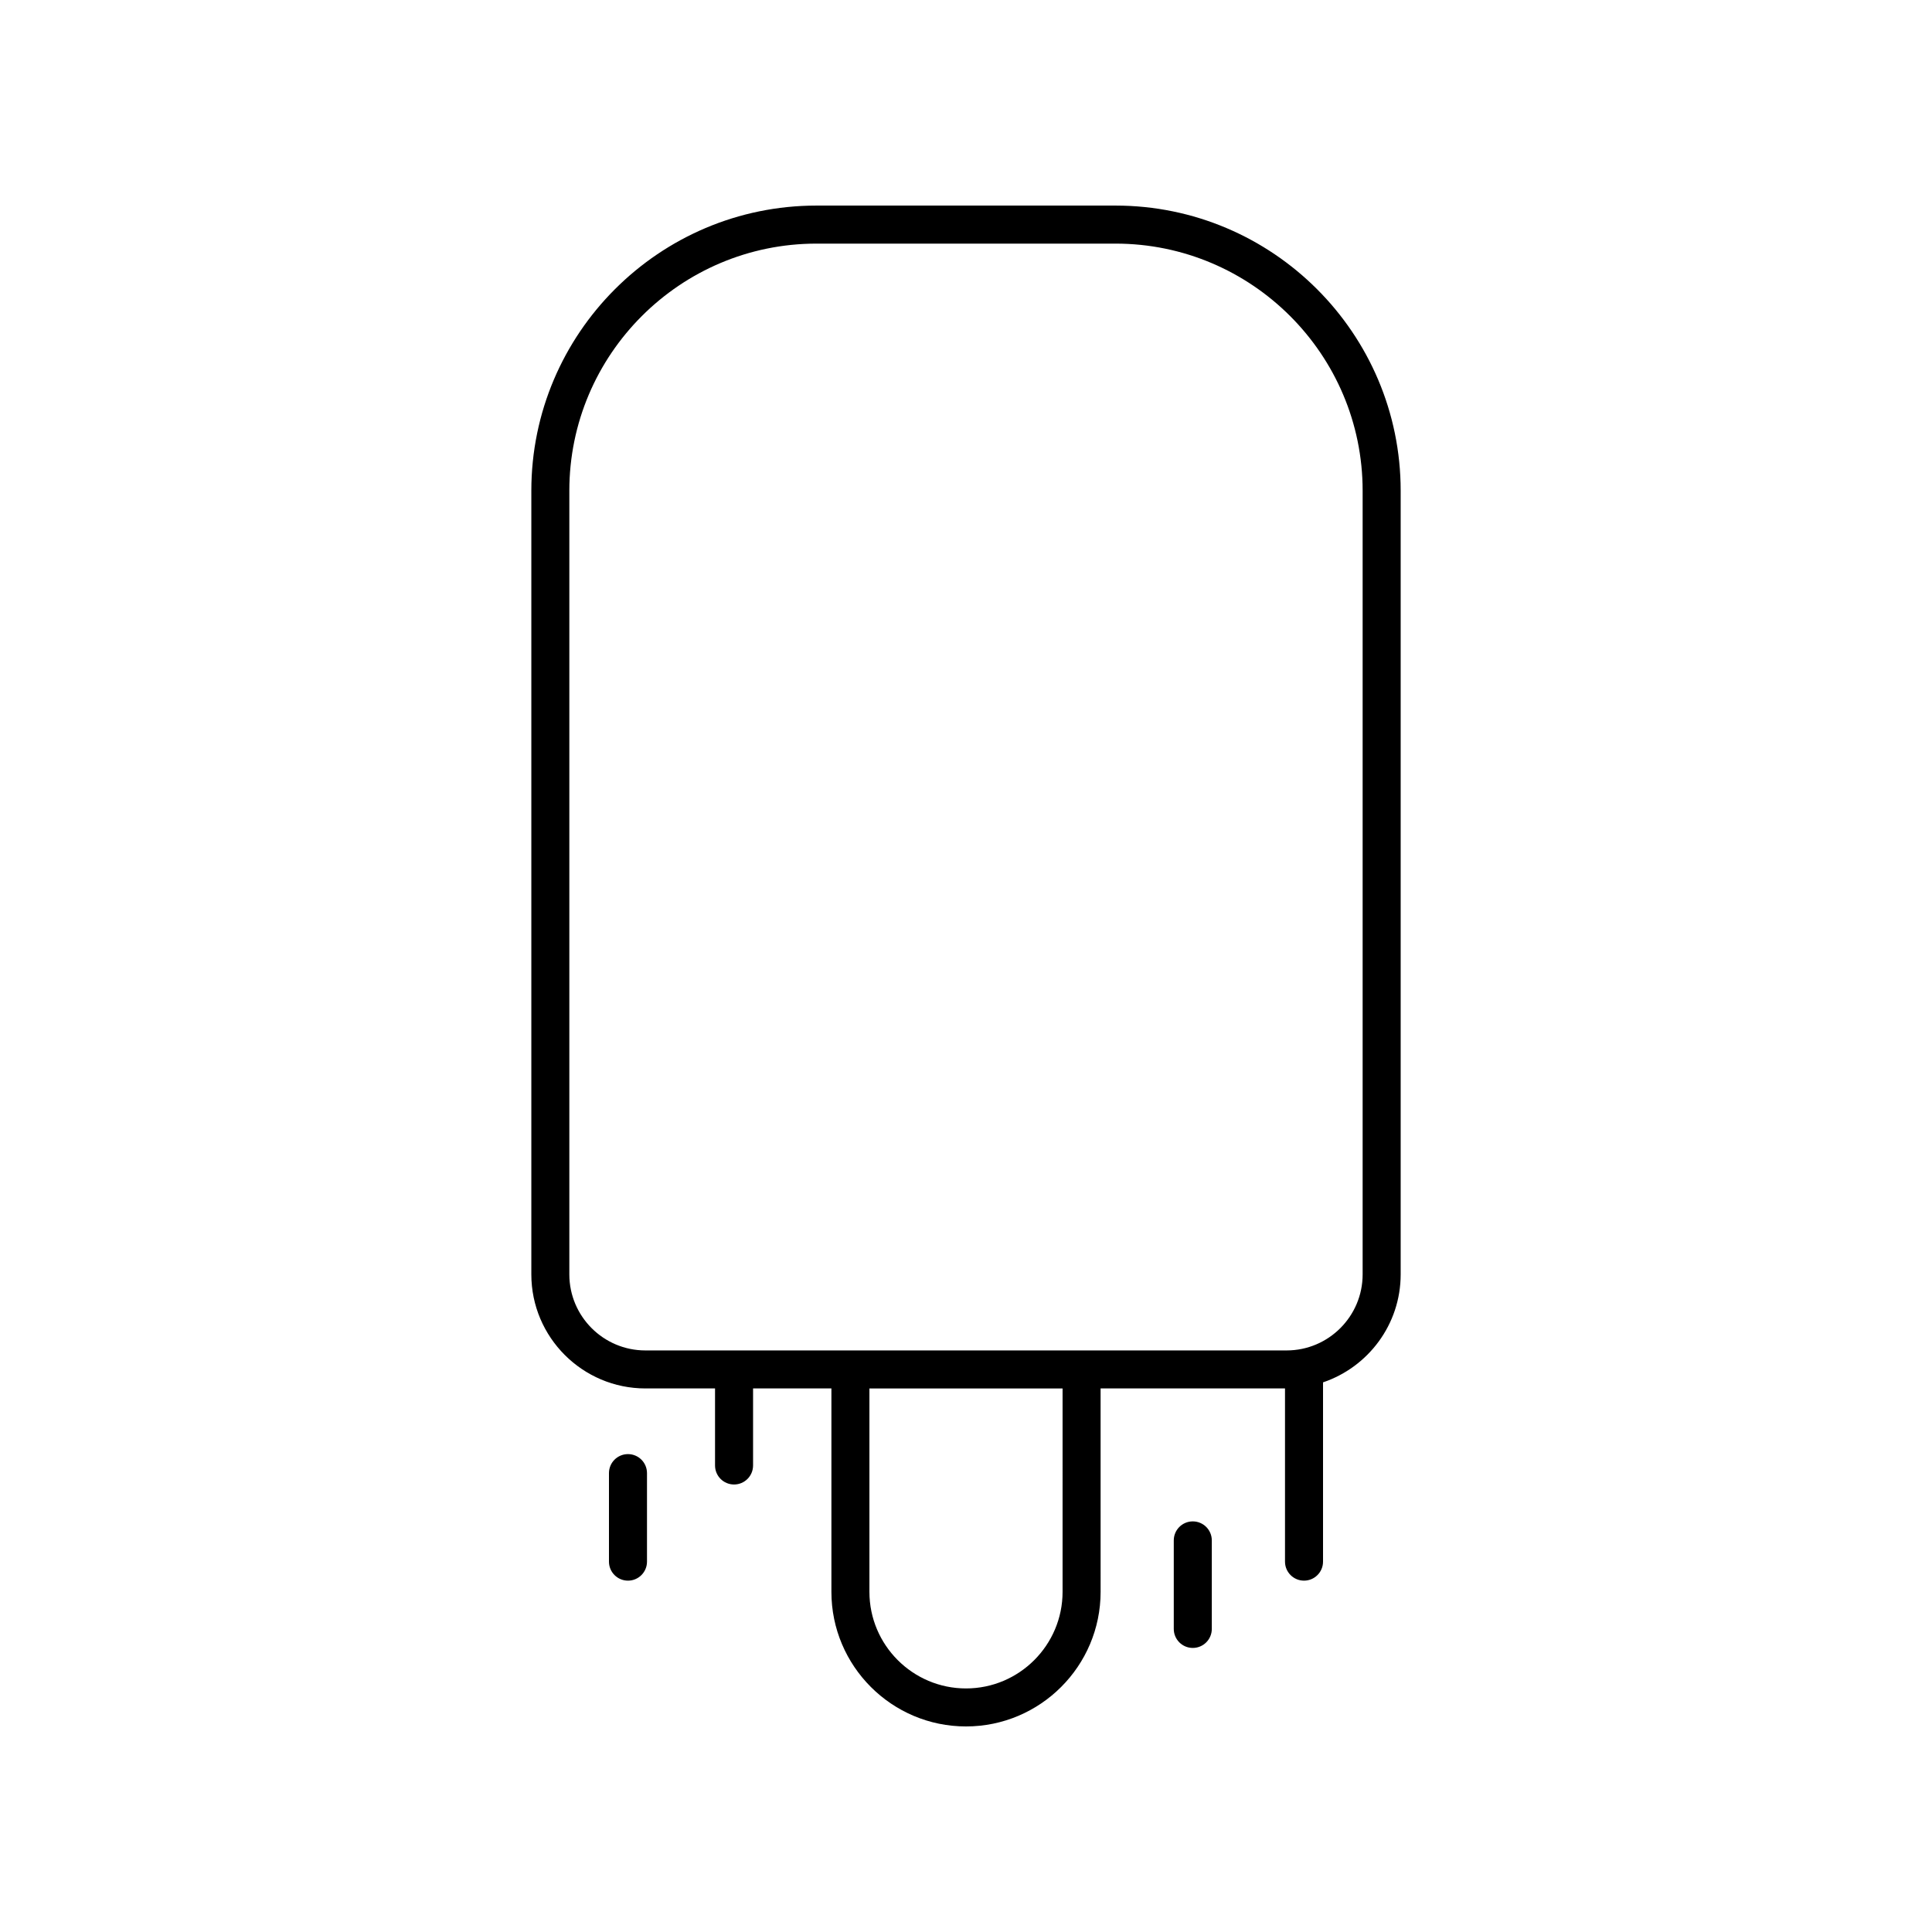 <?xml version="1.0" encoding="UTF-8"?>
<!-- The Best Svg Icon site in the world: iconSvg.co, Visit us! https://iconsvg.co -->
<svg fill="#000000" width="800px" height="800px" version="1.1" viewBox="144 144 512 512" xmlns="http://www.w3.org/2000/svg">
 <g>
  <path d="m439.62 198.48h-79.242c-41.672 0-75.57 33.898-75.57 75.57v207.67c0 16.668 13.559 30.23 30.23 30.23h18.453v20.418c0 2.785 2.254 5.039 5.039 5.039s5.039-2.254 5.039-5.039v-20.418h20.762v53.902c-0.004 19.672 15.996 35.672 35.668 35.672s35.672-16 35.672-35.672l-0.004-53.902h48.871v45.898c0 2.785 2.254 5.039 5.039 5.039s5.039-2.254 5.039-5.039v-47.508c11.945-4.039 20.574-15.328 20.574-28.621v-207.67c0-41.672-33.898-75.57-75.57-75.57zm-14.027 367.38c0 14.109-11.484 25.594-25.594 25.594s-25.594-11.484-25.594-25.594v-53.902h51.188zm79.52-84.133c0 11.113-9.039 20.152-20.152 20.152h-169.93c-11.113 0-20.152-9.039-20.152-20.152v-207.67c0-36.113 29.383-65.496 65.496-65.496h79.242c36.113 0 65.496 29.383 65.496 65.496z"/>
  <path d="m465.14 575.68v-23.457c0-2.785-2.254-5.039-5.039-5.039-2.785 0-5.039 2.254-5.039 5.039v23.457c0 2.785 2.254 5.039 5.039 5.039 2.785 0 5.039-2.254 5.039-5.039z"/>
  <path d="m315.46 557.85v-23.457c0-2.785-2.254-5.039-5.039-5.039-2.785 0-5.039 2.254-5.039 5.039v23.457c0 2.785 2.254 5.039 5.039 5.039 2.785 0 5.039-2.254 5.039-5.039z"/>
 </g>
</svg>